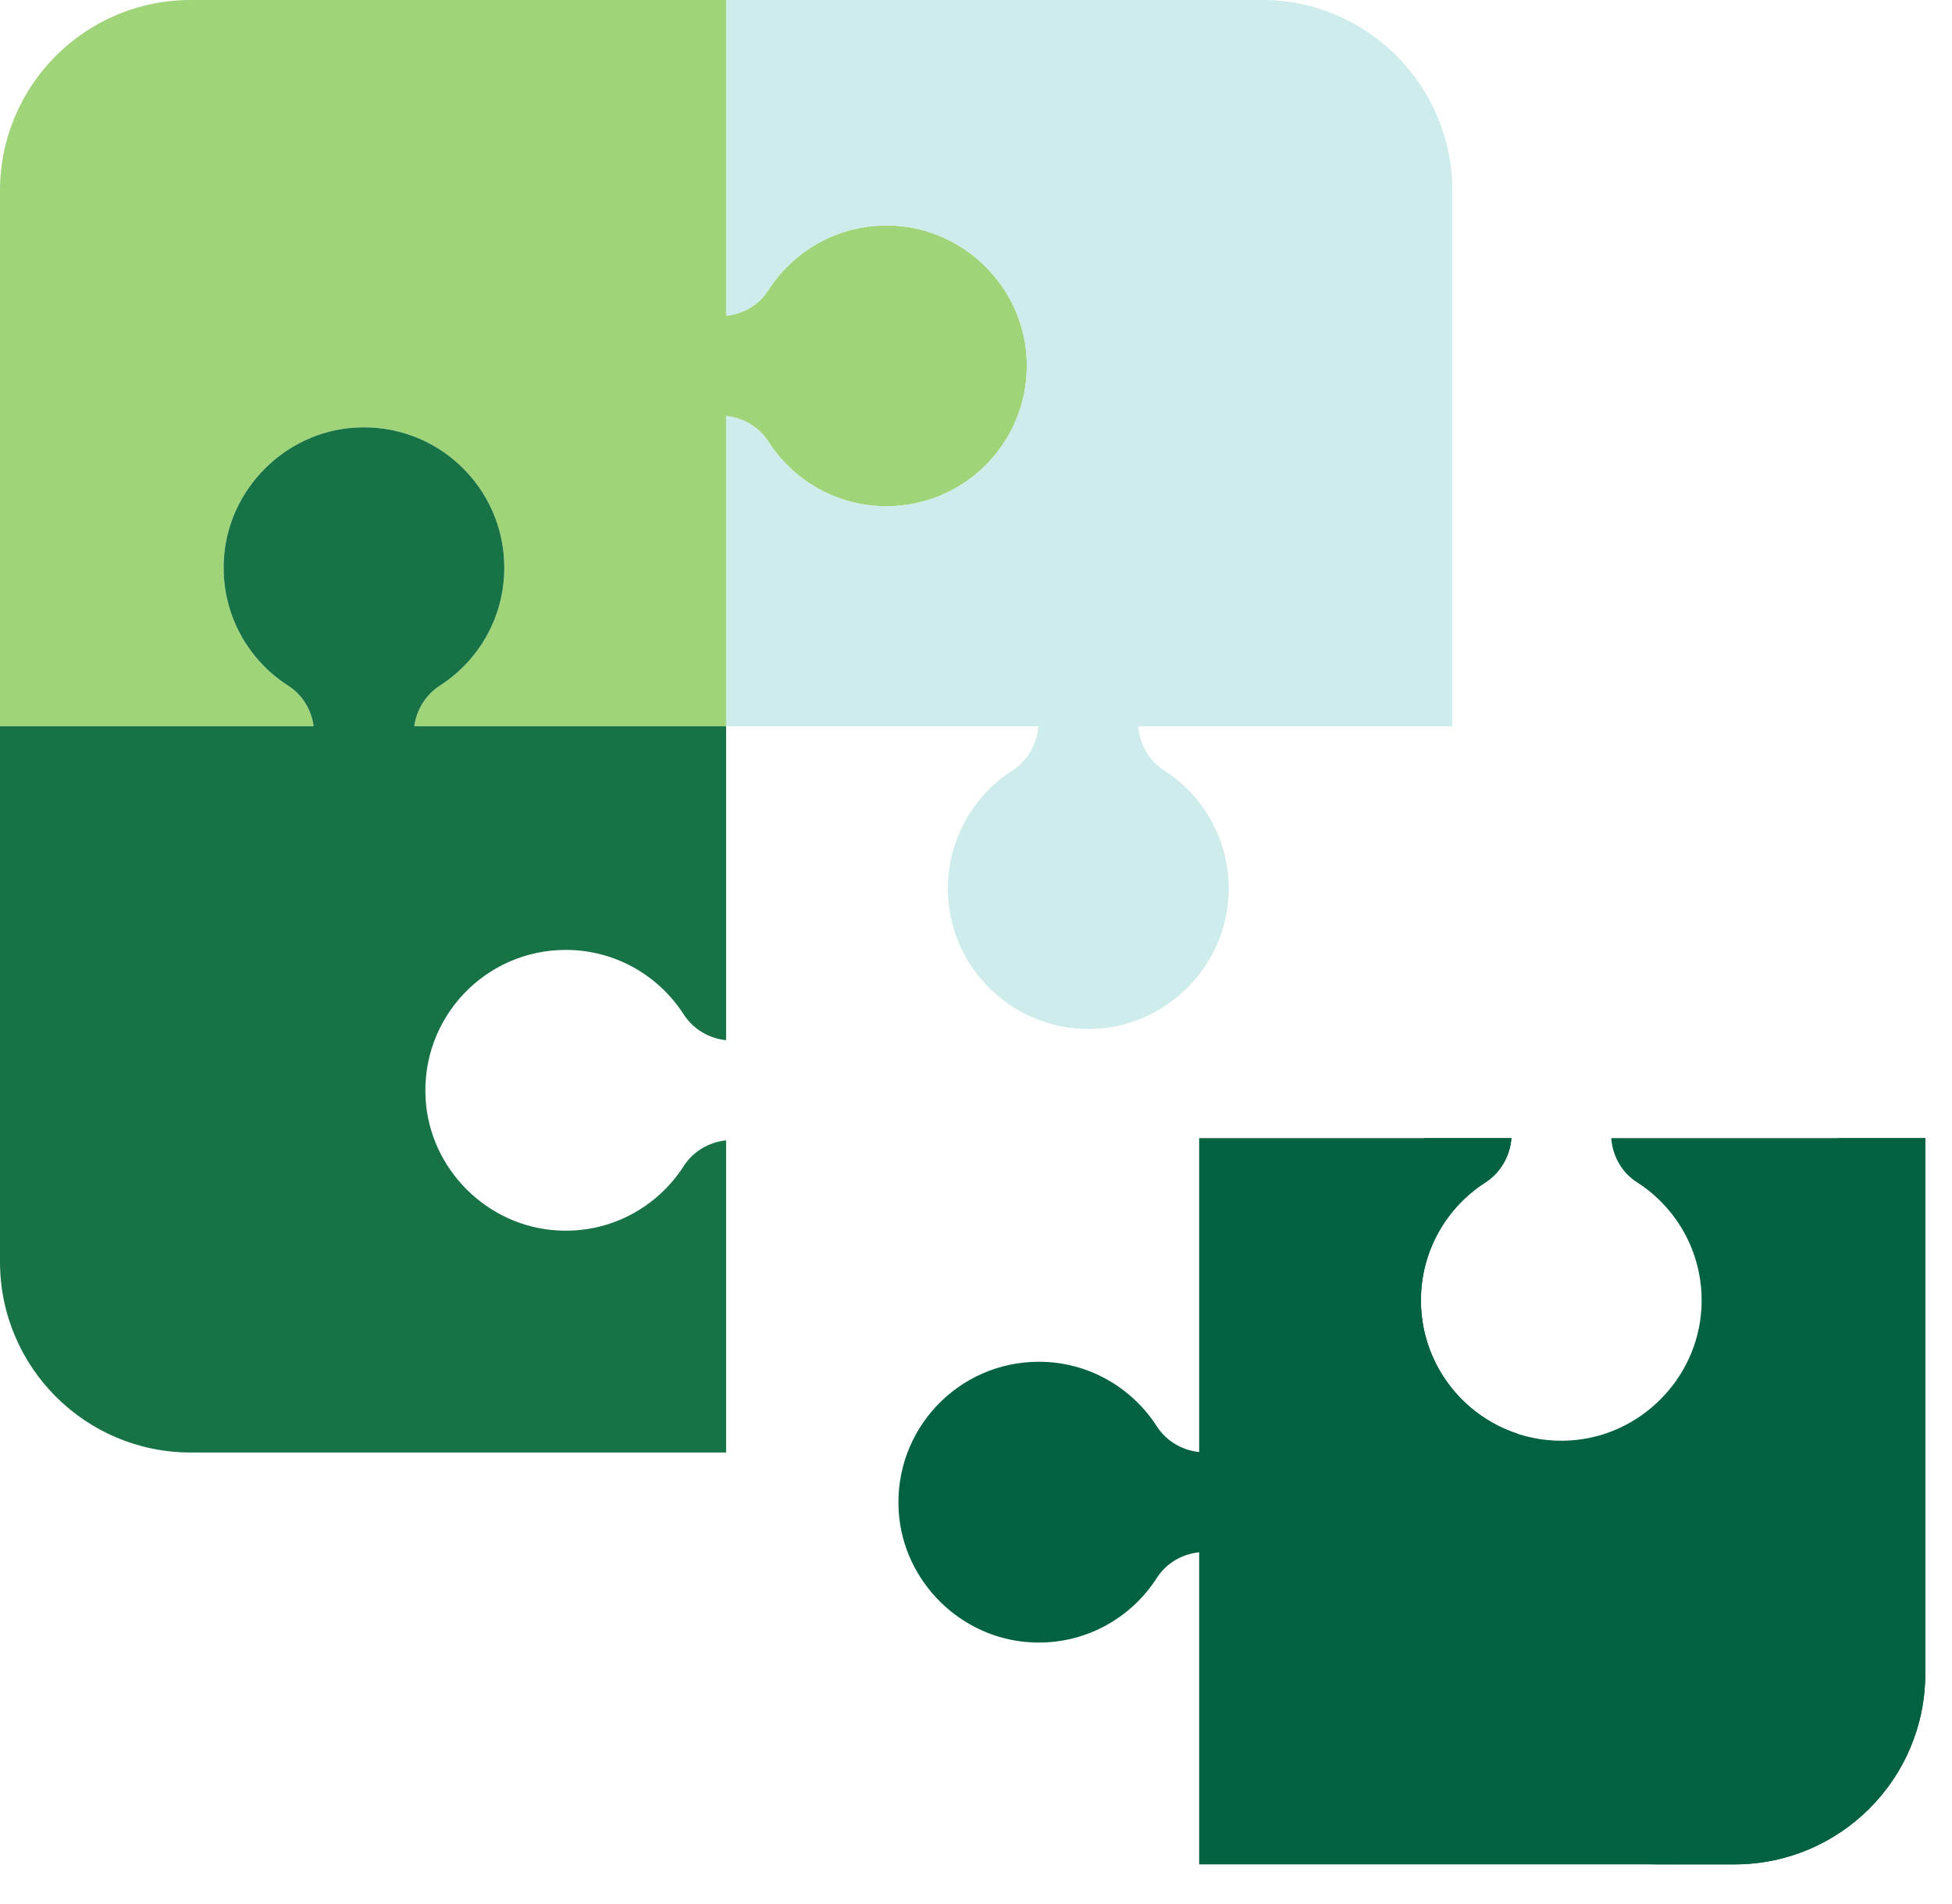 <svg width="40" height="39" viewBox="0 0 40 39" fill="none" xmlns="http://www.w3.org/2000/svg">
<path d="M18.165 10.372C17.149 10.372 16.26 9.845 15.748 9.05C15.554 8.749 15.232 8.559 14.879 8.522V14.879H8.489C8.536 14.541 8.723 14.234 9.013 14.047C9.808 13.536 10.334 12.646 10.334 11.63C10.334 9.981 8.945 8.656 7.273 8.761C5.834 8.851 4.667 10.027 4.586 11.467C4.527 12.552 5.069 13.514 5.911 14.052C6.199 14.236 6.382 14.544 6.427 14.879L0 14.879V3.907C0 1.749 1.749 0 3.907 0H14.879V6.47C15.228 6.434 15.552 6.248 15.743 5.948C16.281 5.107 17.243 4.564 18.329 4.624C19.769 4.704 20.946 5.872 21.036 7.311C21.139 8.983 19.815 10.372 18.165 10.372Z" fill="#9FD479"/>
<path d="M29.758 14.879H23.323C23.35 15.244 23.538 15.584 23.847 15.781C24.689 16.318 25.231 17.281 25.171 18.367C25.091 19.806 23.924 20.983 22.485 21.073C20.812 21.178 19.424 19.852 19.424 18.202C19.424 17.188 19.95 16.297 20.745 15.786C21.057 15.585 21.25 15.245 21.278 14.879H14.879V8.522C15.232 8.559 15.554 8.749 15.748 9.05C16.26 9.845 17.149 10.372 18.165 10.372C19.815 10.372 21.14 8.983 21.036 7.311C20.946 5.872 19.769 4.704 18.329 4.624C17.243 4.564 16.281 5.107 15.743 5.948C15.552 6.248 15.228 6.434 14.879 6.47L14.879 0H25.851C28.009 0 29.758 1.749 29.758 3.907L29.758 14.879Z" fill="#CFECEC"/>
<path d="M25.852 0H24.065C26.223 0 27.972 1.749 27.972 3.907V14.879H29.758V3.907C29.759 1.749 28.009 0 25.852 0Z" fill="#CFECEC"/>
<path d="M23.847 15.781C23.538 15.583 23.35 15.244 23.323 14.879H21.537C21.564 15.244 21.752 15.583 22.061 15.781C22.903 16.318 23.445 17.281 23.386 18.366C23.319 19.561 22.503 20.574 21.405 20.936C21.742 21.046 22.107 21.097 22.485 21.073C23.924 20.983 25.092 19.806 25.172 18.366C25.231 17.281 24.689 16.318 23.847 15.781Z" fill="#CFECEC"/>
<path d="M39.452 23.317V34.289C39.452 36.447 37.702 38.196 35.545 38.196H24.573V31.802C24.223 31.838 23.9 32.024 23.708 32.324C23.17 33.164 22.209 33.708 21.122 33.647C19.683 33.567 18.506 32.399 18.416 30.961C18.312 29.288 19.637 27.899 21.287 27.899C22.302 27.899 23.192 28.426 23.704 29.22C23.898 29.522 24.22 29.712 24.573 29.749V23.317H30.972C30.944 23.683 30.751 24.023 30.439 24.225C29.644 24.735 29.117 25.626 29.117 26.64C29.117 28.29 30.506 29.616 32.179 29.511C33.617 29.421 34.785 28.244 34.865 26.805C34.925 25.719 34.383 24.757 33.541 24.219C33.232 24.022 33.044 23.683 33.017 23.317L39.452 23.317Z" fill="#006241"/>
<path d="M28.653 24.224C27.858 24.735 27.332 25.626 27.332 26.64C27.332 28.29 28.721 29.616 30.393 29.511C30.638 29.496 30.875 29.448 31.099 29.374C29.949 28.998 29.118 27.916 29.118 26.64C29.118 25.626 29.645 24.735 30.439 24.224C30.752 24.023 30.944 23.683 30.972 23.317H29.186C29.158 23.683 28.965 24.023 28.653 24.224Z" fill="#006241"/>
<path d="M37.667 23.317V34.289C37.667 36.447 35.917 38.196 33.76 38.196H35.546C37.703 38.196 39.453 36.447 39.453 34.289V23.317H37.667Z" fill="#006241"/>
<path d="M8.722 22.523C8.812 23.961 9.989 25.129 11.429 25.209C12.515 25.27 13.477 24.726 14.014 23.885C14.206 23.586 14.53 23.4 14.879 23.363L14.879 29.758H3.907C1.749 29.758 0 28.009 0 25.851V14.879H6.427C6.382 14.544 6.2 14.237 5.911 14.052C5.069 13.514 4.527 12.553 4.587 11.467C4.667 10.028 5.834 8.851 7.273 8.761C8.946 8.656 10.334 9.981 10.334 11.63C10.334 12.646 9.808 13.537 9.013 14.047C8.723 14.234 8.536 14.541 8.489 14.879H14.879V21.311C14.526 21.274 14.204 21.084 14.01 20.782C13.498 19.988 12.609 19.461 11.593 19.461C9.943 19.461 8.618 20.85 8.722 22.523Z" fill="#177245"/>
</svg>
